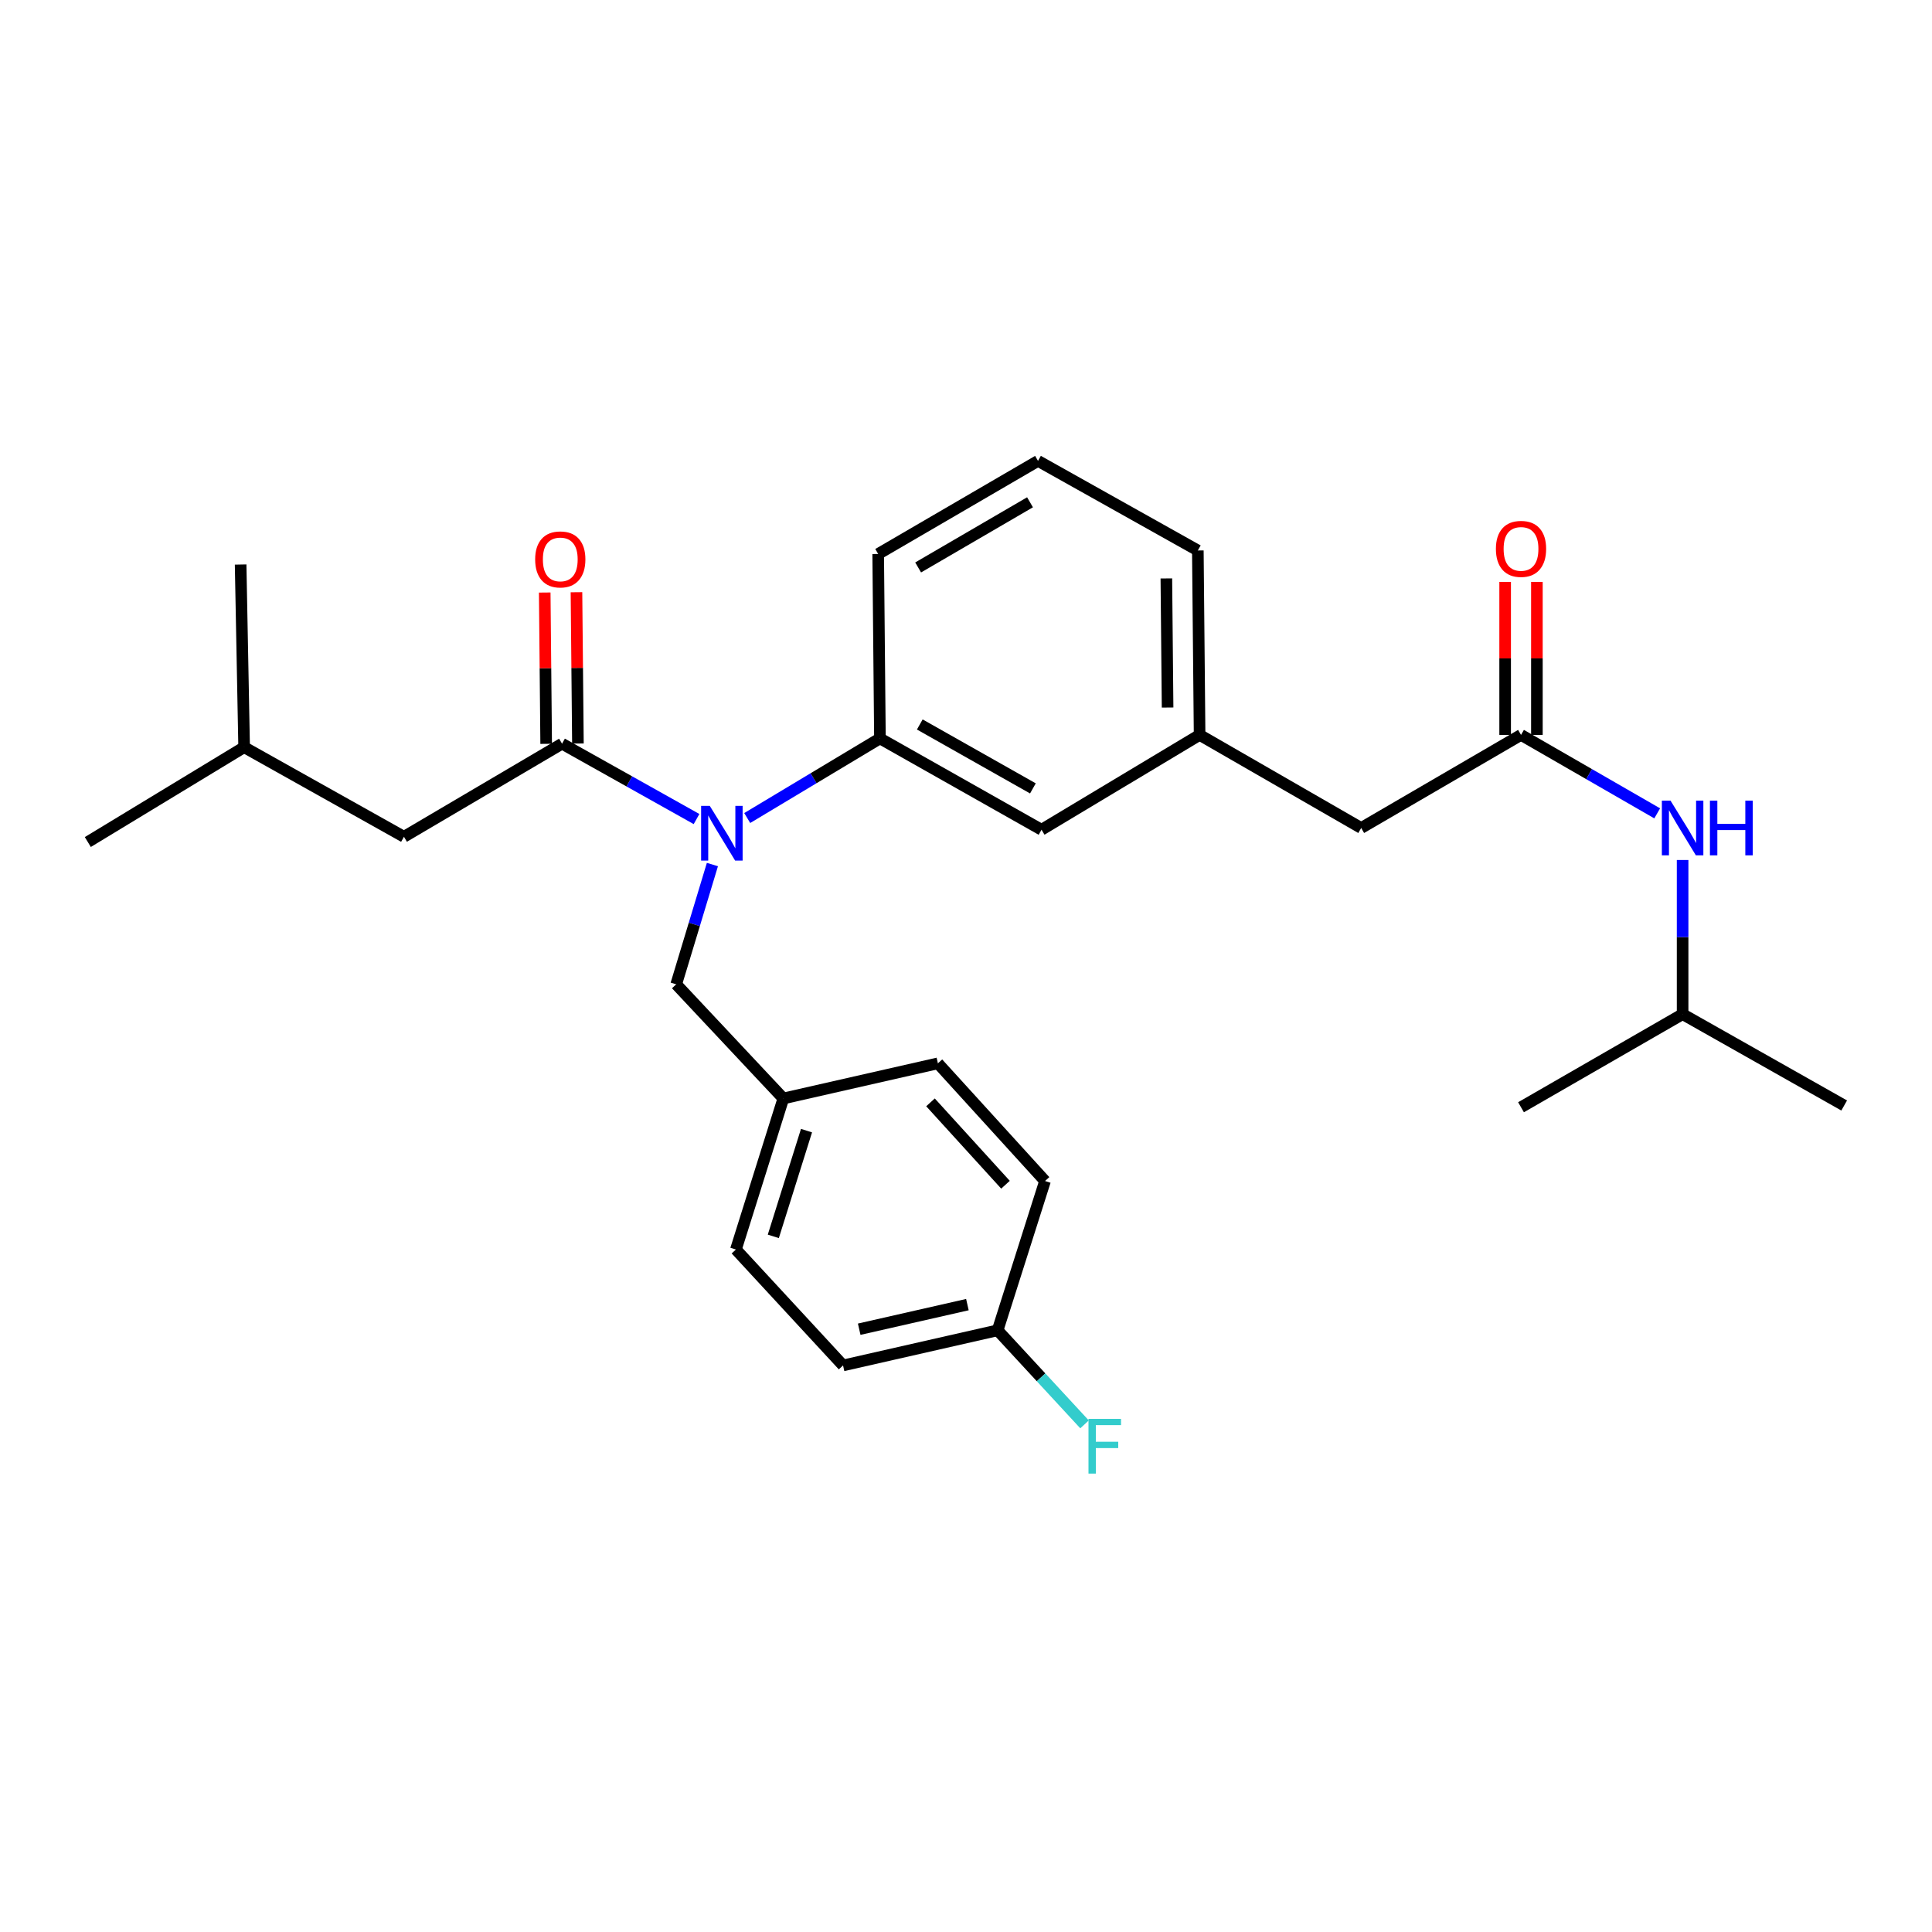 <?xml version='1.0' encoding='iso-8859-1'?>
<svg version='1.1' baseProfile='full'
              xmlns='http://www.w3.org/2000/svg'
                      xmlns:rdkit='http://www.rdkit.org/xml'
                      xmlns:xlink='http://www.w3.org/1999/xlink'
                  xml:space='preserve'
width='1000px' height='1000px' viewBox='0 0 1000 1000'>
<!-- END OF HEADER -->
<rect style='opacity:1.0;fill:#FFFFFF;stroke:none' width='1000' height='1000' x='0' y='0'> </rect>
<path class='bond-0' d='M 870.916,524.93 L 870.916,485.033' style='fill:none;fill-rule:evenodd;stroke:#000000;stroke-width:6px;stroke-linecap:butt;stroke-linejoin:miter;stroke-opacity:1' />
<path class='bond-0' d='M 870.916,485.033 L 870.916,445.135' style='fill:none;fill-rule:evenodd;stroke:#0000FF;stroke-width:6px;stroke-linecap:butt;stroke-linejoin:miter;stroke-opacity:1' />
<path class='bond-1' d='M 870.916,524.93 L 954.545,572.2' style='fill:none;fill-rule:evenodd;stroke:#000000;stroke-width:6px;stroke-linecap:butt;stroke-linejoin:miter;stroke-opacity:1' />
<path class='bond-2' d='M 870.916,524.93 L 787.277,573.113' style='fill:none;fill-rule:evenodd;stroke:#000000;stroke-width:6px;stroke-linecap:butt;stroke-linejoin:miter;stroke-opacity:1' />
<path class='bond-3' d='M 787.277,380.384 L 822.52,400.686' style='fill:none;fill-rule:evenodd;stroke:#000000;stroke-width:6px;stroke-linecap:butt;stroke-linejoin:miter;stroke-opacity:1' />
<path class='bond-3' d='M 822.52,400.686 L 857.763,420.989' style='fill:none;fill-rule:evenodd;stroke:#0000FF;stroke-width:6px;stroke-linecap:butt;stroke-linejoin:miter;stroke-opacity:1' />
<path class='bond-4' d='M 795.493,380.384 L 795.493,340.786' style='fill:none;fill-rule:evenodd;stroke:#000000;stroke-width:6px;stroke-linecap:butt;stroke-linejoin:miter;stroke-opacity:1' />
<path class='bond-4' d='M 795.493,340.786 L 795.493,301.188' style='fill:none;fill-rule:evenodd;stroke:#FF0000;stroke-width:6px;stroke-linecap:butt;stroke-linejoin:miter;stroke-opacity:1' />
<path class='bond-4' d='M 779.061,380.384 L 779.061,340.786' style='fill:none;fill-rule:evenodd;stroke:#000000;stroke-width:6px;stroke-linecap:butt;stroke-linejoin:miter;stroke-opacity:1' />
<path class='bond-4' d='M 779.061,340.786 L 779.061,301.188' style='fill:none;fill-rule:evenodd;stroke:#FF0000;stroke-width:6px;stroke-linecap:butt;stroke-linejoin:miter;stroke-opacity:1' />
<path class='bond-5' d='M 787.277,380.384 L 704.551,428.566' style='fill:none;fill-rule:evenodd;stroke:#000000;stroke-width:6px;stroke-linecap:butt;stroke-linejoin:miter;stroke-opacity:1' />
<path class='bond-6' d='M 209.09,433.112 L 126.364,386.747' style='fill:none;fill-rule:evenodd;stroke:#000000;stroke-width:6px;stroke-linecap:butt;stroke-linejoin:miter;stroke-opacity:1' />
<path class='bond-7' d='M 209.09,433.112 L 290.912,384.93' style='fill:none;fill-rule:evenodd;stroke:#000000;stroke-width:6px;stroke-linecap:butt;stroke-linejoin:miter;stroke-opacity:1' />
<path class='bond-8' d='M 368.74,447.488 L 359.372,478.482' style='fill:none;fill-rule:evenodd;stroke:#0000FF;stroke-width:6px;stroke-linecap:butt;stroke-linejoin:miter;stroke-opacity:1' />
<path class='bond-8' d='M 359.372,478.482 L 350.003,509.475' style='fill:none;fill-rule:evenodd;stroke:#000000;stroke-width:6px;stroke-linecap:butt;stroke-linejoin:miter;stroke-opacity:1' />
<path class='bond-9' d='M 360.527,423.94 L 325.72,404.435' style='fill:none;fill-rule:evenodd;stroke:#0000FF;stroke-width:6px;stroke-linecap:butt;stroke-linejoin:miter;stroke-opacity:1' />
<path class='bond-9' d='M 325.72,404.435 L 290.912,384.93' style='fill:none;fill-rule:evenodd;stroke:#000000;stroke-width:6px;stroke-linecap:butt;stroke-linejoin:miter;stroke-opacity:1' />
<path class='bond-10' d='M 386.763,423.412 L 421.107,402.806' style='fill:none;fill-rule:evenodd;stroke:#0000FF;stroke-width:6px;stroke-linecap:butt;stroke-linejoin:miter;stroke-opacity:1' />
<path class='bond-10' d='M 421.107,402.806 L 455.451,382.2' style='fill:none;fill-rule:evenodd;stroke:#000000;stroke-width:6px;stroke-linecap:butt;stroke-linejoin:miter;stroke-opacity:1' />
<path class='bond-11' d='M 299.128,384.851 L 298.753,345.694' style='fill:none;fill-rule:evenodd;stroke:#000000;stroke-width:6px;stroke-linecap:butt;stroke-linejoin:miter;stroke-opacity:1' />
<path class='bond-11' d='M 298.753,345.694 L 298.379,306.537' style='fill:none;fill-rule:evenodd;stroke:#FF0000;stroke-width:6px;stroke-linecap:butt;stroke-linejoin:miter;stroke-opacity:1' />
<path class='bond-11' d='M 282.696,385.008 L 282.322,345.851' style='fill:none;fill-rule:evenodd;stroke:#000000;stroke-width:6px;stroke-linecap:butt;stroke-linejoin:miter;stroke-opacity:1' />
<path class='bond-11' d='M 282.322,345.851 L 281.947,306.694' style='fill:none;fill-rule:evenodd;stroke:#FF0000;stroke-width:6px;stroke-linecap:butt;stroke-linejoin:miter;stroke-opacity:1' />
<path class='bond-12' d='M 126.364,386.747 L 45.455,435.833' style='fill:none;fill-rule:evenodd;stroke:#000000;stroke-width:6px;stroke-linecap:butt;stroke-linejoin:miter;stroke-opacity:1' />
<path class='bond-13' d='M 126.364,386.747 L 124.547,292.199' style='fill:none;fill-rule:evenodd;stroke:#000000;stroke-width:6px;stroke-linecap:butt;stroke-linejoin:miter;stroke-opacity:1' />
<path class='bond-14' d='M 516.368,688.566 L 436.363,706.75' style='fill:none;fill-rule:evenodd;stroke:#000000;stroke-width:6px;stroke-linecap:butt;stroke-linejoin:miter;stroke-opacity:1' />
<path class='bond-14' d='M 500.725,675.27 L 444.721,687.999' style='fill:none;fill-rule:evenodd;stroke:#000000;stroke-width:6px;stroke-linecap:butt;stroke-linejoin:miter;stroke-opacity:1' />
<path class='bond-15' d='M 516.368,688.566 L 538.861,712.907' style='fill:none;fill-rule:evenodd;stroke:#000000;stroke-width:6px;stroke-linecap:butt;stroke-linejoin:miter;stroke-opacity:1' />
<path class='bond-15' d='M 538.861,712.907 L 561.354,737.248' style='fill:none;fill-rule:evenodd;stroke:#33CCCC;stroke-width:6px;stroke-linecap:butt;stroke-linejoin:miter;stroke-opacity:1' />
<path class='bond-16' d='M 516.368,688.566 L 540.907,611.29' style='fill:none;fill-rule:evenodd;stroke:#000000;stroke-width:6px;stroke-linecap:butt;stroke-linejoin:miter;stroke-opacity:1' />
<path class='bond-17' d='M 350.003,509.475 L 405.452,568.567' style='fill:none;fill-rule:evenodd;stroke:#000000;stroke-width:6px;stroke-linecap:butt;stroke-linejoin:miter;stroke-opacity:1' />
<path class='bond-18' d='M 405.452,568.567 L 380.905,646.746' style='fill:none;fill-rule:evenodd;stroke:#000000;stroke-width:6px;stroke-linecap:butt;stroke-linejoin:miter;stroke-opacity:1' />
<path class='bond-18' d='M 417.447,585.216 L 400.264,639.942' style='fill:none;fill-rule:evenodd;stroke:#000000;stroke-width:6px;stroke-linecap:butt;stroke-linejoin:miter;stroke-opacity:1' />
<path class='bond-19' d='M 405.452,568.567 L 485.458,550.382' style='fill:none;fill-rule:evenodd;stroke:#000000;stroke-width:6px;stroke-linecap:butt;stroke-linejoin:miter;stroke-opacity:1' />
<path class='bond-20' d='M 704.551,428.566 L 620.912,380.384' style='fill:none;fill-rule:evenodd;stroke:#000000;stroke-width:6px;stroke-linecap:butt;stroke-linejoin:miter;stroke-opacity:1' />
<path class='bond-21' d='M 620.912,380.384 L 619.999,284.923' style='fill:none;fill-rule:evenodd;stroke:#000000;stroke-width:6px;stroke-linecap:butt;stroke-linejoin:miter;stroke-opacity:1' />
<path class='bond-21' d='M 604.344,366.222 L 603.705,299.399' style='fill:none;fill-rule:evenodd;stroke:#000000;stroke-width:6px;stroke-linecap:butt;stroke-linejoin:miter;stroke-opacity:1' />
<path class='bond-22' d='M 620.912,380.384 L 539.09,429.47' style='fill:none;fill-rule:evenodd;stroke:#000000;stroke-width:6px;stroke-linecap:butt;stroke-linejoin:miter;stroke-opacity:1' />
<path class='bond-23' d='M 619.999,284.923 L 537.273,238.557' style='fill:none;fill-rule:evenodd;stroke:#000000;stroke-width:6px;stroke-linecap:butt;stroke-linejoin:miter;stroke-opacity:1' />
<path class='bond-24' d='M 537.273,238.557 L 454.547,286.74' style='fill:none;fill-rule:evenodd;stroke:#000000;stroke-width:6px;stroke-linecap:butt;stroke-linejoin:miter;stroke-opacity:1' />
<path class='bond-24' d='M 533.134,259.984 L 475.226,293.711' style='fill:none;fill-rule:evenodd;stroke:#000000;stroke-width:6px;stroke-linecap:butt;stroke-linejoin:miter;stroke-opacity:1' />
<path class='bond-25' d='M 454.547,286.74 L 455.451,382.2' style='fill:none;fill-rule:evenodd;stroke:#000000;stroke-width:6px;stroke-linecap:butt;stroke-linejoin:miter;stroke-opacity:1' />
<path class='bond-26' d='M 455.451,382.2 L 539.09,429.47' style='fill:none;fill-rule:evenodd;stroke:#000000;stroke-width:6px;stroke-linecap:butt;stroke-linejoin:miter;stroke-opacity:1' />
<path class='bond-26' d='M 476.082,374.985 L 534.629,408.074' style='fill:none;fill-rule:evenodd;stroke:#000000;stroke-width:6px;stroke-linecap:butt;stroke-linejoin:miter;stroke-opacity:1' />
<path class='bond-27' d='M 436.363,706.75 L 380.905,646.746' style='fill:none;fill-rule:evenodd;stroke:#000000;stroke-width:6px;stroke-linecap:butt;stroke-linejoin:miter;stroke-opacity:1' />
<path class='bond-28' d='M 540.907,611.29 L 485.458,550.382' style='fill:none;fill-rule:evenodd;stroke:#000000;stroke-width:6px;stroke-linecap:butt;stroke-linejoin:miter;stroke-opacity:1' />
<path class='bond-28' d='M 520.438,613.215 L 481.624,570.58' style='fill:none;fill-rule:evenodd;stroke:#000000;stroke-width:6px;stroke-linecap:butt;stroke-linejoin:miter;stroke-opacity:1' />
<path  class='atom-2' d='M 864.656 414.406
L 873.936 429.406
Q 874.856 430.886, 876.336 433.566
Q 877.816 436.246, 877.896 436.406
L 877.896 414.406
L 881.656 414.406
L 881.656 442.726
L 877.776 442.726
L 867.816 426.326
Q 866.656 424.406, 865.416 422.206
Q 864.216 420.006, 863.856 419.326
L 863.856 442.726
L 860.176 442.726
L 860.176 414.406
L 864.656 414.406
' fill='#0000FF'/>
<path  class='atom-2' d='M 885.056 414.406
L 888.896 414.406
L 888.896 426.446
L 903.376 426.446
L 903.376 414.406
L 907.216 414.406
L 907.216 442.726
L 903.376 442.726
L 903.376 429.646
L 888.896 429.646
L 888.896 442.726
L 885.056 442.726
L 885.056 414.406
' fill='#0000FF'/>
<path  class='atom-3' d='M 774.277 284.099
Q 774.277 277.299, 777.637 273.499
Q 780.997 269.699, 787.277 269.699
Q 793.557 269.699, 796.917 273.499
Q 800.277 277.299, 800.277 284.099
Q 800.277 290.979, 796.877 294.899
Q 793.477 298.779, 787.277 298.779
Q 781.037 298.779, 777.637 294.899
Q 774.277 291.019, 774.277 284.099
M 787.277 295.579
Q 791.597 295.579, 793.917 292.699
Q 796.277 289.779, 796.277 284.099
Q 796.277 278.539, 793.917 275.739
Q 791.597 272.899, 787.277 272.899
Q 782.957 272.899, 780.597 275.699
Q 778.277 278.499, 778.277 284.099
Q 778.277 289.819, 780.597 292.699
Q 782.957 295.579, 787.277 295.579
' fill='#FF0000'/>
<path  class='atom-6' d='M 367.378 417.126
L 376.658 432.126
Q 377.578 433.606, 379.058 436.286
Q 380.538 438.966, 380.618 439.126
L 380.618 417.126
L 384.378 417.126
L 384.378 445.446
L 380.498 445.446
L 370.538 429.046
Q 369.378 427.126, 368.138 424.926
Q 366.938 422.726, 366.578 422.046
L 366.578 445.446
L 362.898 445.446
L 362.898 417.126
L 367.378 417.126
' fill='#0000FF'/>
<path  class='atom-8' d='M 276.999 289.549
Q 276.999 282.749, 280.359 278.949
Q 283.719 275.149, 289.999 275.149
Q 296.279 275.149, 299.639 278.949
Q 302.999 282.749, 302.999 289.549
Q 302.999 296.429, 299.599 300.349
Q 296.199 304.229, 289.999 304.229
Q 283.759 304.229, 280.359 300.349
Q 276.999 296.469, 276.999 289.549
M 289.999 301.029
Q 294.319 301.029, 296.639 298.149
Q 298.999 295.229, 298.999 289.549
Q 298.999 283.989, 296.639 281.189
Q 294.319 278.349, 289.999 278.349
Q 285.679 278.349, 283.319 281.149
Q 280.999 283.949, 280.999 289.549
Q 280.999 295.269, 283.319 298.149
Q 285.679 301.029, 289.999 301.029
' fill='#FF0000'/>
<path  class='atom-21' d='M 563.397 734.41
L 580.237 734.41
L 580.237 737.65
L 567.197 737.65
L 567.197 746.25
L 578.797 746.25
L 578.797 749.53
L 567.197 749.53
L 567.197 762.73
L 563.397 762.73
L 563.397 734.41
' fill='#33CCCC'/>
</svg>
